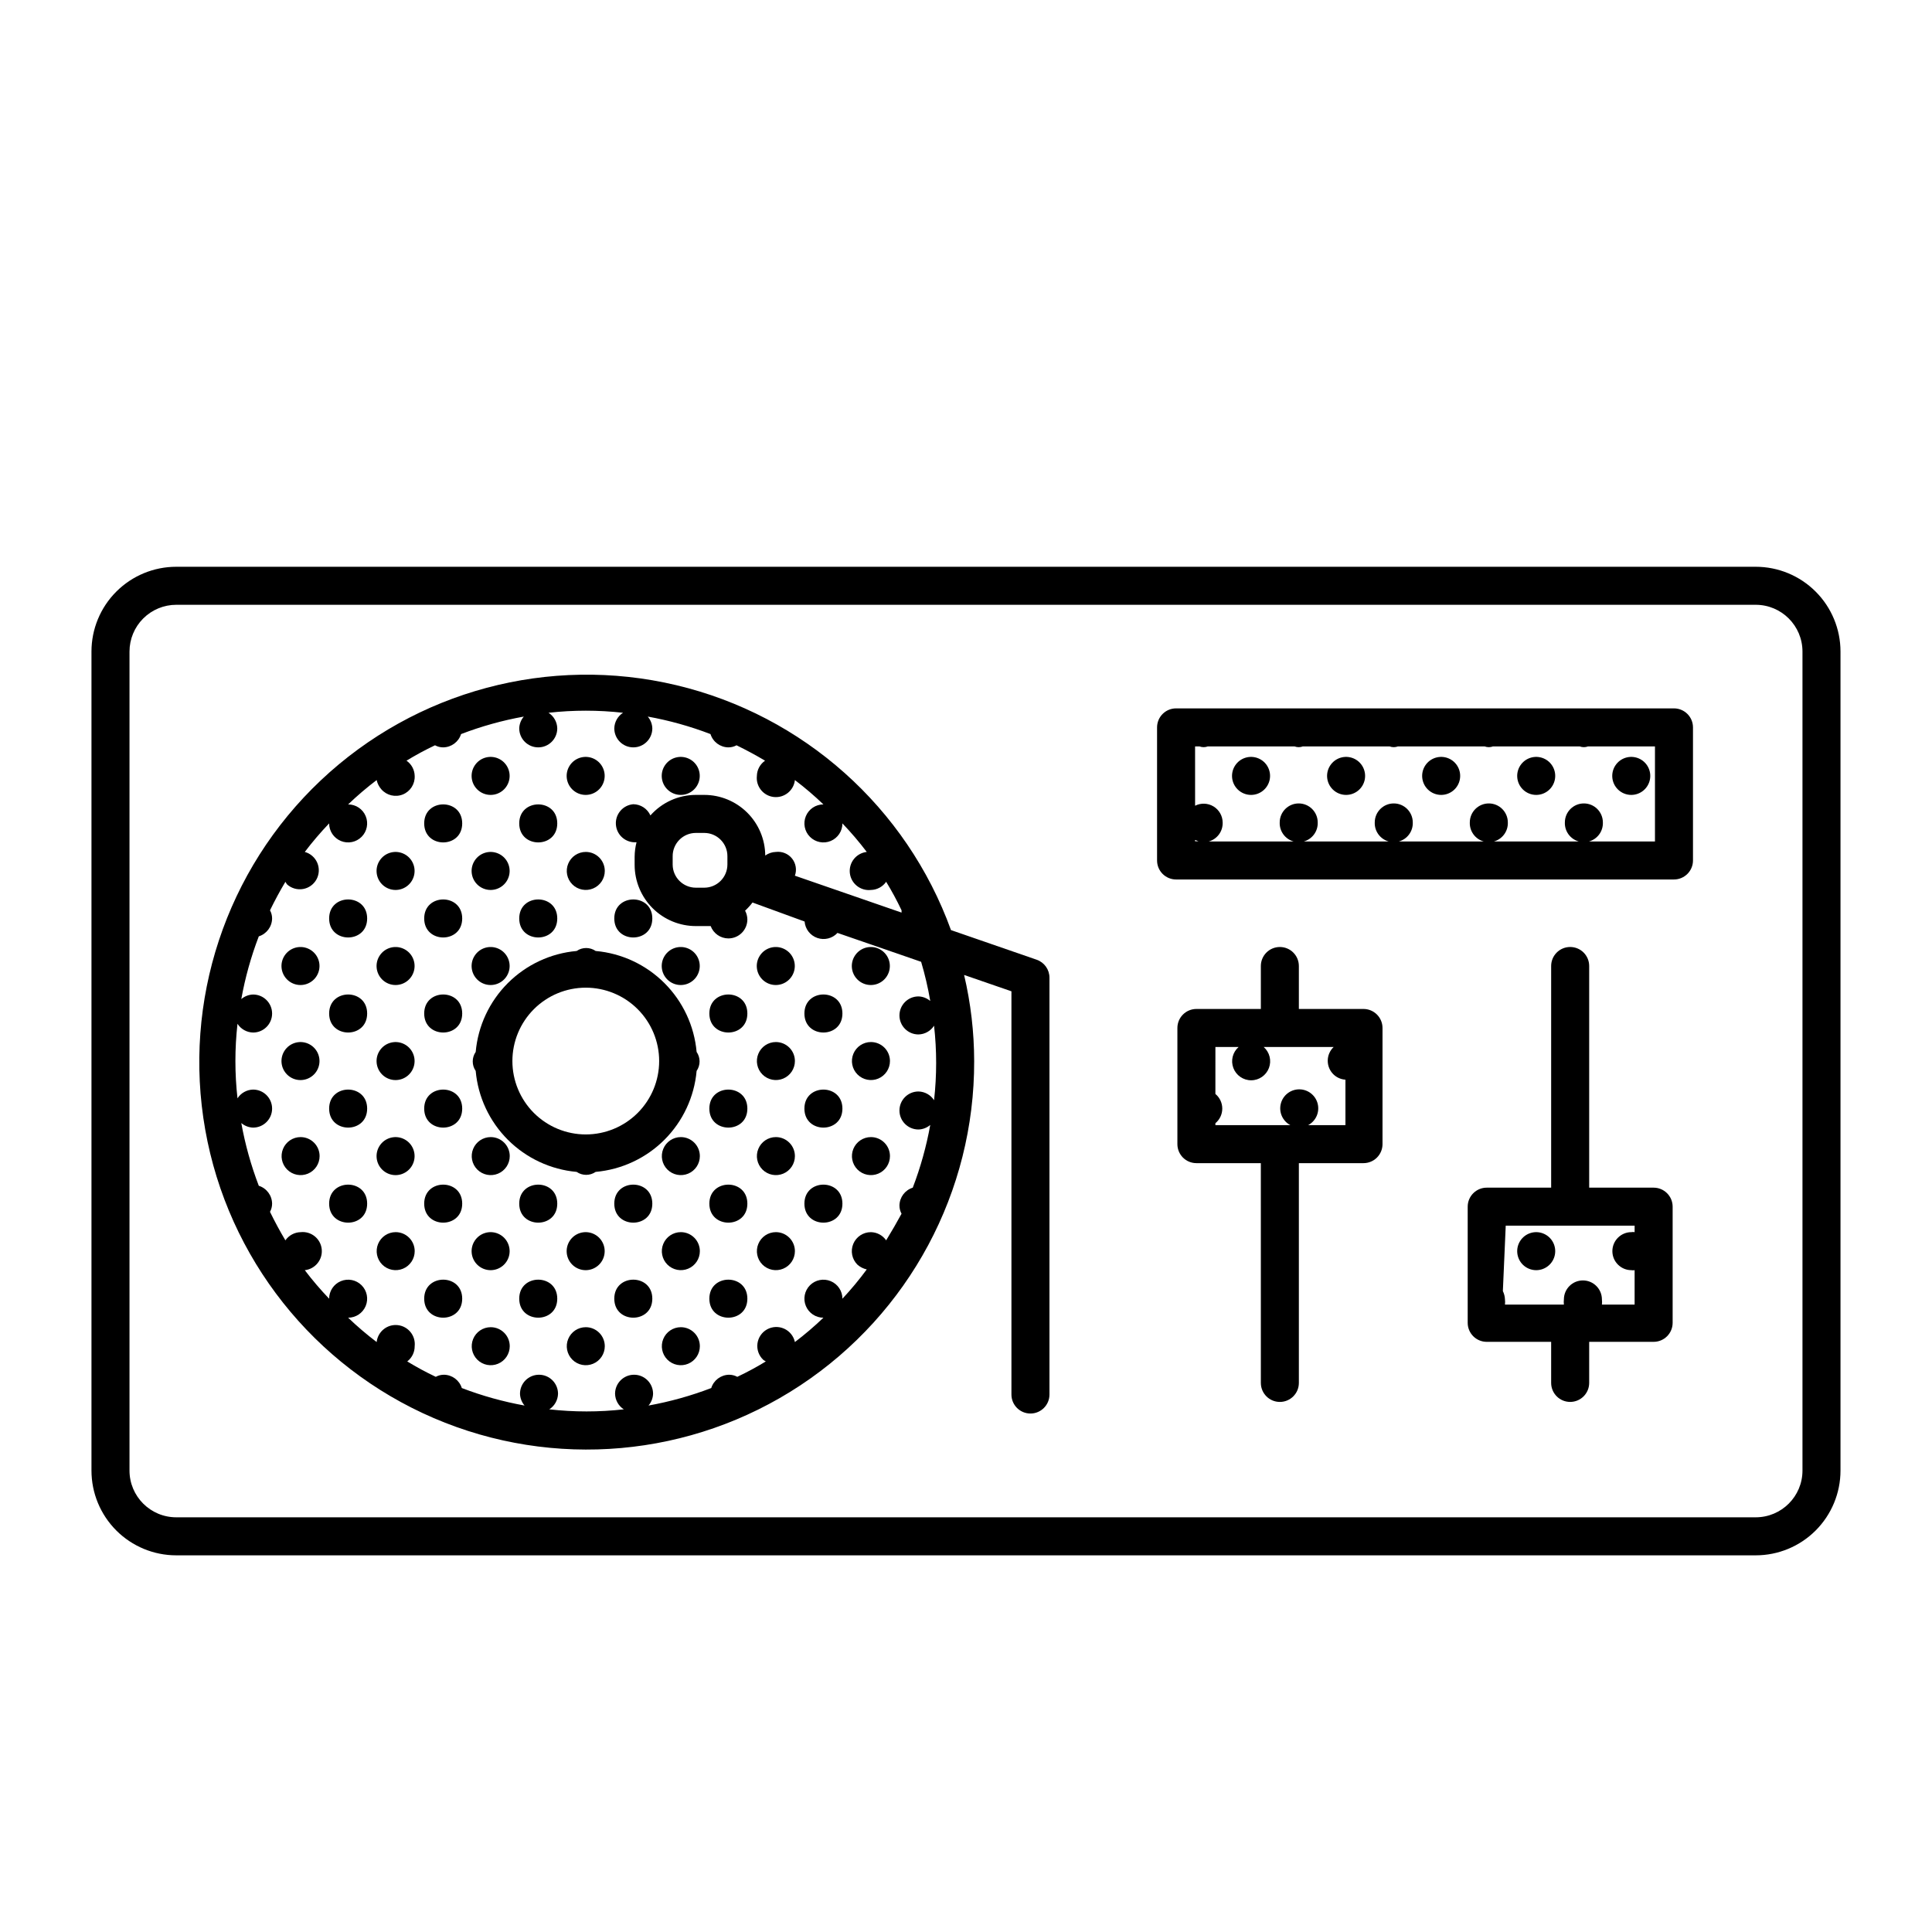<?xml version="1.0" encoding="UTF-8"?>
<!-- Uploaded to: ICON Repo, www.iconrepo.com, Generator: ICON Repo Mixer Tools -->
<svg fill="#000000" width="800px" height="800px" version="1.1" viewBox="144 144 512 512" xmlns="http://www.w3.org/2000/svg">
 <g>
  <path d="m609.28 294.2h-418.57c-5.957 0-11.672 2.367-15.887 6.582-4.215 4.211-6.582 9.93-6.582 15.887v217.04c0 5.957 2.367 11.672 6.582 15.887s9.93 6.582 15.887 6.582h418.57c5.961 0 11.676-2.367 15.887-6.582 4.215-4.215 6.582-9.93 6.582-15.887v-217.04c0-5.957-2.367-11.676-6.582-15.887-4.211-4.215-9.926-6.582-15.887-6.582zm12.395 239.51c0 6.844-5.551 12.391-12.395 12.391h-418.57c-6.844 0-12.391-5.547-12.391-12.391v-217.04c0-3.285 1.305-6.438 3.629-8.762s5.477-3.633 8.762-3.633h418.57c6.844 0 12.395 5.551 12.395 12.395z"/>
  <path d="m374.81 420.15c-2.039 0-3.875 1.227-4.656 3.109-0.777 1.883-0.348 4.051 1.094 5.488 1.441 1.441 3.606 1.875 5.488 1.094s3.113-2.617 3.113-4.656c0-1.336-0.531-2.617-1.477-3.562-0.945-0.941-2.227-1.473-3.562-1.473z"/>
  <path d="m374.81 445.34c-2.039 0-3.875 1.23-4.656 3.113-0.777 1.883-0.348 4.047 1.094 5.488s3.606 1.871 5.488 1.094c1.883-0.781 3.113-2.617 3.113-4.656 0-1.336-0.531-2.617-1.477-3.562-0.945-0.945-2.227-1.477-3.562-1.477z"/>
  <path d="m367.25 412.59c0 6.719-10.074 6.719-10.074 0s10.074-6.719 10.074 0"/>
  <path d="m349.62 420.15c-2.039 0-3.875 1.227-4.652 3.109-0.781 1.883-0.352 4.051 1.09 5.488 1.441 1.441 3.609 1.875 5.492 1.094s3.109-2.617 3.109-4.656c0-1.336-0.531-2.617-1.477-3.562-0.945-0.941-2.227-1.473-3.562-1.473z"/>
  <path d="m374.81 405.04c2.402-0.012 4.461-1.723 4.918-4.082 0.453-2.356-0.816-4.711-3.043-5.617-2.223-0.91-4.781-0.121-6.106 1.883-1.328 2.004-1.055 4.664 0.652 6.356 0.953 0.945 2.238 1.469 3.578 1.461z"/>
  <path d="m367.25 437.79c0 6.715-10.074 6.715-10.074 0 0-6.719 10.074-6.719 10.074 0"/>
  <path d="m349.62 445.34c-2.039 0-3.875 1.23-4.652 3.113-0.781 1.883-0.352 4.047 1.09 5.488 1.441 1.441 3.609 1.871 5.492 1.094 1.883-0.781 3.109-2.617 3.109-4.656 0-1.336-0.531-2.617-1.477-3.562-0.945-0.945-2.227-1.477-3.562-1.477z"/>
  <path d="m367.25 462.98c0 6.715-10.074 6.715-10.074 0 0-6.719 10.074-6.719 10.074 0"/>
  <path d="m349.62 470.53c-2.039 0-3.875 1.227-4.652 3.109-0.781 1.883-0.352 4.051 1.09 5.492 1.441 1.441 3.609 1.871 5.492 1.09 1.883-0.777 3.109-2.613 3.109-4.652 0-1.336-0.531-2.617-1.477-3.562-0.945-0.945-2.227-1.477-3.562-1.477z"/>
  <path d="m342.06 412.59c0 6.719-10.074 6.719-10.074 0s10.074-6.719 10.074 0"/>
  <path d="m349.62 405.04c2.402-0.012 4.461-1.723 4.918-4.082 0.457-2.356-0.816-4.711-3.043-5.617-2.223-0.91-4.781-0.121-6.106 1.883s-1.051 4.664 0.652 6.356c0.953 0.945 2.238 1.469 3.578 1.461z"/>
  <path d="m342.06 437.79c0 6.715-10.074 6.715-10.074 0 0-6.719 10.074-6.719 10.074 0"/>
  <path d="m324.43 445.34c-2.035 0-3.875 1.23-4.652 3.113-0.781 1.883-0.352 4.047 1.09 5.488 1.441 1.441 3.609 1.871 5.492 1.094 1.883-0.781 3.109-2.617 3.109-4.656 0-1.336-0.531-2.617-1.477-3.562-0.945-0.945-2.227-1.477-3.562-1.477z"/>
  <path d="m342.06 462.98c0 6.715-10.074 6.715-10.074 0 0-6.719 10.074-6.719 10.074 0"/>
  <path d="m324.43 470.53c-2.035 0-3.875 1.227-4.652 3.109-0.781 1.883-0.352 4.051 1.09 5.492 1.441 1.441 3.609 1.871 5.492 1.09 1.883-0.777 3.109-2.613 3.109-4.652 0-1.336-0.531-2.617-1.477-3.562-0.945-0.945-2.227-1.477-3.562-1.477z"/>
  <path d="m342.06 488.16c0 6.719-10.074 6.719-10.074 0 0-6.715 10.074-6.715 10.074 0"/>
  <path d="m324.43 495.72c-2.035 0-3.875 1.227-4.652 3.109-0.781 1.883-0.352 4.051 1.09 5.492 1.441 1.441 3.609 1.871 5.492 1.09 1.883-0.777 3.109-2.617 3.109-4.652 0-1.336-0.531-2.617-1.477-3.562-0.945-0.945-2.227-1.477-3.562-1.477z"/>
  <path d="m299.24 369.77c-2.039 0-3.875 1.227-4.656 3.109-0.781 1.883-0.348 4.051 1.094 5.492 1.438 1.441 3.606 1.871 5.488 1.09 1.883-0.777 3.109-2.613 3.109-4.652 0-1.336-0.531-2.617-1.473-3.562-0.945-0.945-2.227-1.477-3.562-1.477z"/>
  <path d="m324.43 354.66c2.402-0.016 4.461-1.723 4.918-4.082s-0.816-4.711-3.039-5.621c-2.227-0.906-4.781-0.121-6.109 1.883-1.324 2.004-1.051 4.668 0.656 6.359 0.949 0.941 2.238 1.469 3.574 1.461z"/>
  <path d="m316.87 387.4c0 6.719-10.078 6.719-10.078 0 0-6.715 10.078-6.715 10.078 0"/>
  <path d="m324.43 405.04c2.402-0.012 4.461-1.723 4.918-4.082 0.457-2.356-0.816-4.711-3.039-5.617-2.227-0.91-4.781-0.121-6.109 1.883-1.324 2.004-1.051 4.664 0.656 6.356 0.949 0.945 2.238 1.469 3.574 1.461z"/>
  <path d="m316.87 462.98c0 6.715-10.078 6.715-10.078 0 0-6.719 10.078-6.719 10.078 0"/>
  <path d="m316.87 488.16c0 6.719-10.078 6.719-10.078 0 0-6.715 10.078-6.715 10.078 0"/>
  <path d="m299.24 495.72c-2.039 0-3.875 1.227-4.656 3.109-0.781 1.883-0.348 4.051 1.094 5.492 1.438 1.441 3.606 1.871 5.488 1.09 1.883-0.777 3.109-2.617 3.109-4.652 0-1.336-0.531-2.617-1.473-3.562-0.945-0.945-2.227-1.477-3.562-1.477z"/>
  <path d="m291.68 362.21c0 6.719-10.078 6.719-10.078 0 0-6.715 10.078-6.715 10.078 0"/>
  <path d="m299.24 354.66c2.402-0.016 4.461-1.723 4.914-4.082 0.457-2.359-0.816-4.711-3.039-5.621-2.227-0.906-4.781-0.121-6.106 1.883-1.328 2.004-1.055 4.668 0.652 6.359 0.949 0.941 2.238 1.469 3.578 1.461z"/>
  <path d="m291.68 387.4c0 6.719-10.078 6.719-10.078 0 0-6.715 10.078-6.715 10.078 0"/>
  <path d="m274.05 445.34c-2.039 0-3.875 1.23-4.656 3.113-0.777 1.883-0.348 4.047 1.094 5.488s3.606 1.871 5.488 1.094c1.883-0.781 3.113-2.617 3.113-4.656 0-1.336-0.531-2.617-1.477-3.562-0.945-0.945-2.227-1.477-3.562-1.477z"/>
  <path d="m291.68 462.98c0 6.715-10.078 6.715-10.078 0 0-6.719 10.078-6.719 10.078 0"/>
  <path d="m291.68 488.16c0 6.719-10.078 6.719-10.078 0 0-6.715 10.078-6.715 10.078 0"/>
  <path d="m274.05 495.72c-2.039 0-3.875 1.227-4.656 3.109-0.777 1.883-0.348 4.051 1.094 5.492 1.441 1.441 3.606 1.871 5.488 1.09 1.883-0.777 3.113-2.617 3.113-4.652 0-1.336-0.531-2.617-1.477-3.562-0.945-0.945-2.227-1.477-3.562-1.477z"/>
  <path d="m299.24 480.61c2.402-0.016 4.461-1.723 4.914-4.082 0.457-2.359-0.816-4.711-3.039-5.621-2.227-0.91-4.781-0.121-6.106 1.883-1.328 2.004-1.055 4.664 0.652 6.359 0.949 0.941 2.238 1.469 3.578 1.461z"/>
  <path d="m266.49 362.21c0 6.719-10.074 6.719-10.074 0 0-6.715 10.074-6.715 10.074 0"/>
  <path d="m274.05 354.66c2.402-0.016 4.461-1.723 4.918-4.082 0.453-2.359-0.82-4.711-3.043-5.621-2.223-0.906-4.781-0.121-6.106 1.883-1.328 2.004-1.055 4.668 0.652 6.359 0.949 0.941 2.238 1.469 3.578 1.461z"/>
  <path d="m266.49 387.4c0 6.719-10.074 6.719-10.074 0 0-6.715 10.074-6.715 10.074 0"/>
  <path d="m274.05 379.85c2.402-0.016 4.461-1.723 4.918-4.082 0.453-2.359-0.82-4.715-3.043-5.621-2.223-0.91-4.781-0.121-6.106 1.883-1.328 2.004-1.055 4.664 0.652 6.359 0.949 0.941 2.238 1.469 3.578 1.461z"/>
  <path d="m266.49 412.59c0 6.719-10.074 6.719-10.074 0s10.074-6.719 10.074 0"/>
  <path d="m274.05 405.04c2.402-0.012 4.461-1.723 4.918-4.082 0.453-2.356-0.82-4.711-3.043-5.617-2.223-0.91-4.781-0.121-6.106 1.883-1.328 2.004-1.055 4.664 0.652 6.356 0.949 0.945 2.238 1.469 3.578 1.461z"/>
  <path d="m266.49 437.79c0 6.715-10.074 6.715-10.074 0 0-6.719 10.074-6.719 10.074 0"/>
  <path d="m266.49 462.98c0 6.715-10.074 6.715-10.074 0 0-6.719 10.074-6.719 10.074 0"/>
  <path d="m248.86 470.53c-2.039 0-3.875 1.227-4.656 3.109-0.777 1.883-0.348 4.051 1.094 5.492 1.441 1.441 3.609 1.871 5.492 1.09 1.883-0.777 3.109-2.613 3.109-4.652 0-1.336-0.531-2.617-1.477-3.562-0.945-0.945-2.227-1.477-3.562-1.477z"/>
  <path d="m266.49 488.16c0 6.719-10.074 6.719-10.074 0 0-6.715 10.074-6.715 10.074 0"/>
  <path d="m274.05 480.61c2.402-0.016 4.461-1.723 4.918-4.082 0.453-2.359-0.82-4.711-3.043-5.621s-4.781-0.121-6.106 1.883c-1.328 2.004-1.055 4.664 0.652 6.359 0.949 0.941 2.238 1.469 3.578 1.461z"/>
  <path d="m241.3 387.4c0 6.719-10.074 6.719-10.074 0 0-6.715 10.074-6.715 10.074 0"/>
  <path d="m248.86 379.85c2.402-0.016 4.461-1.723 4.918-4.082 0.457-2.359-0.816-4.715-3.043-5.621-2.223-0.91-4.781-0.121-6.106 1.883s-1.051 4.664 0.652 6.359c0.953 0.941 2.238 1.469 3.578 1.461z"/>
  <path d="m241.3 412.59c0 6.719-10.074 6.719-10.074 0s10.074-6.719 10.074 0"/>
  <path d="m248.86 405.04c2.402-0.012 4.461-1.723 4.918-4.082 0.457-2.356-0.816-4.711-3.043-5.617-2.223-0.91-4.781-0.121-6.106 1.883s-1.051 4.664 0.652 6.356c0.953 0.945 2.238 1.469 3.578 1.461z"/>
  <path d="m241.3 437.79c0 6.715-10.074 6.715-10.074 0 0-6.719 10.074-6.719 10.074 0"/>
  <path d="m223.66 445.34c-2.035 0-3.875 1.23-4.652 3.113-0.781 1.883-0.352 4.047 1.09 5.488 1.441 1.441 3.609 1.871 5.492 1.094 1.883-0.781 3.109-2.617 3.109-4.656 0-1.336-0.531-2.617-1.477-3.562-0.945-0.945-2.227-1.477-3.562-1.477z"/>
  <path d="m248.86 430.23c2.402-0.012 4.461-1.723 4.918-4.082 0.457-2.359-0.816-4.711-3.043-5.621-2.223-0.906-4.781-0.117-6.106 1.887s-1.051 4.664 0.652 6.356c0.953 0.945 2.238 1.469 3.578 1.461z"/>
  <path d="m241.3 462.98c0 6.715-10.074 6.715-10.074 0 0-6.719 10.074-6.719 10.074 0"/>
  <path d="m248.86 455.42c2.402-0.016 4.461-1.723 4.918-4.082 0.457-2.359-0.816-4.711-3.043-5.621-2.223-0.906-4.781-0.121-6.106 1.883s-1.051 4.668 0.652 6.359c0.953 0.941 2.238 1.469 3.578 1.461z"/>
  <path d="m223.66 405.04c2.402-0.012 4.461-1.723 4.918-4.082 0.457-2.356-0.816-4.711-3.039-5.617-2.227-0.91-4.781-0.121-6.109 1.883-1.324 2.004-1.051 4.664 0.656 6.356 0.949 0.945 2.234 1.469 3.574 1.461z"/>
  <path d="m223.66 430.23c2.402-0.012 4.461-1.723 4.918-4.082s-0.816-4.711-3.039-5.621c-2.227-0.906-4.781-0.117-6.109 1.887-1.324 2.004-1.051 4.664 0.656 6.356 0.949 0.945 2.234 1.469 3.574 1.461z"/>
  <path d="m328.61 427.81c1.047-1.516 1.047-3.523 0-5.039-0.613-6.887-3.629-13.344-8.52-18.234s-11.344-7.906-18.234-8.516c-1.516-1.047-3.519-1.047-5.039 0-6.887 0.609-13.344 3.625-18.234 8.516s-7.906 11.348-8.516 18.234c-1.047 1.516-1.047 3.523 0 5.039 0.609 6.891 3.625 13.344 8.516 18.234s11.348 7.906 18.234 8.52c1.52 1.047 3.523 1.047 5.039 0 6.891-0.613 13.344-3.629 18.234-8.52s7.906-11.344 8.52-18.234zm-29.371 16.828c-5.16 0-10.105-2.051-13.754-5.695-3.644-3.648-5.695-8.594-5.695-13.754 0-5.156 2.051-10.102 5.695-13.75 3.648-3.648 8.594-5.695 13.754-5.695 5.156 0 10.102 2.047 13.75 5.695 3.648 3.648 5.695 8.594 5.695 13.75 0 5.16-2.047 10.105-5.695 13.754-3.648 3.644-8.594 5.695-13.75 5.695z"/>
  <path d="m418.74 398.34-22.723-7.859h0.004c-11.785-32.512-39.145-56.906-72.789-64.902-33.645-7.996-69.055 1.48-94.207 25.215-25.152 23.73-36.668 58.531-30.637 92.582 6.027 34.051 28.793 62.781 60.566 76.434 31.77 13.652 68.281 10.395 97.133-8.668 28.855-19.062 46.172-51.367 46.078-85.949-0.012-7.684-0.906-15.34-2.668-22.82l12.543 4.332v106.86c0 2.781 2.258 5.035 5.039 5.035s5.039-2.254 5.039-5.035v-110.44c0.012-2.152-1.344-4.074-3.379-4.785zm-39.898 74.363c-0.922-1.328-2.418-2.133-4.031-2.168-2.047-0.012-3.898 1.215-4.684 3.106s-0.348 4.07 1.105 5.512c0.703 0.621 1.551 1.055 2.469 1.258-1.996 2.711-4.148 5.301-6.449 7.758 0-2.035-1.227-3.875-3.109-4.652-1.883-0.781-4.051-0.352-5.492 1.09-1.438 1.441-1.871 3.609-1.09 5.492s2.617 3.109 4.652 3.109c-2.391 2.293-4.914 4.445-7.555 6.449-0.332-1.562-1.387-2.879-2.844-3.539-1.457-0.66-3.141-0.594-4.535 0.184-1.398 0.777-2.344 2.176-2.547 3.762-0.203 1.586 0.355 3.172 1.512 4.277 0.223 0.172 0.457 0.32 0.707 0.453-2.418 1.477-4.938 2.84-7.559 4.082-0.664-0.363-1.41-0.555-2.168-0.555-2.172 0.031-4.082 1.453-4.734 3.527-5.387 2.062-10.953 3.613-16.625 4.637 0.746-0.875 1.172-1.977 1.207-3.125 0-2.781-2.254-5.039-5.035-5.039-2.785 0-5.039 2.258-5.039 5.039 0.035 1.676 0.906 3.227 2.316 4.133-6.562 0.738-13.188 0.738-19.75 0 1.414-0.906 2.281-2.457 2.32-4.133 0-2.781-2.258-5.039-5.039-5.039-2.785 0-5.039 2.258-5.039 5.039 0.035 1.148 0.461 2.25 1.211 3.125-5.676-1.023-11.242-2.574-16.629-4.637-0.652-2.074-2.559-3.496-4.734-3.527-0.758 0-1.504 0.191-2.168 0.555-2.621-1.242-5.141-2.602-7.559-4.082h0.004c1.25-0.961 1.977-2.453 1.965-4.027 0.305-2.785-1.703-5.289-4.484-5.594-2.781-0.305-5.285 1.703-5.594 4.484-2.641-2.004-5.164-4.156-7.555-6.449 2.035 0 3.875-1.227 4.652-3.109 0.781-1.883 0.352-4.051-1.09-5.492-1.441-1.441-3.609-1.871-5.492-1.09-1.883 0.777-3.109 2.617-3.109 4.652-2.293-2.391-4.445-4.914-6.449-7.555 2.781-0.309 4.789-2.812 4.484-5.594-0.305-2.781-2.809-4.789-5.594-4.484-1.613 0.035-3.109 0.84-4.031 2.168-1.445-2.418-2.805-4.938-4.082-7.559h0.004c0.363-0.664 0.555-1.41 0.555-2.164-0.031-2.176-1.453-4.086-3.527-4.738-2.062-5.383-3.613-10.949-4.637-16.625 0.875 0.746 1.977 1.176 3.125 1.211 2.781 0 5.039-2.258 5.039-5.039 0-2.785-2.258-5.039-5.039-5.039-1.676 0.035-3.227 0.906-4.133 2.316-0.738-6.562-0.738-13.188 0-19.75 0.906 1.414 2.457 2.281 4.133 2.32 2.781 0 5.039-2.258 5.039-5.039s-2.258-5.039-5.039-5.039c-1.148 0.035-2.25 0.461-3.125 1.211 1.023-5.676 2.574-11.242 4.637-16.625 2.074-0.652 3.496-2.562 3.527-4.738 0-0.758-0.191-1.5-0.555-2.164 1.277-2.621 2.637-5.141 4.082-7.559h-0.004c0.137 0.246 0.285 0.48 0.457 0.707 1.145 1.023 2.699 1.469 4.219 1.207 1.516-0.262 2.828-1.203 3.566-2.555 0.734-1.355 0.812-2.969 0.207-4.387-0.605-1.414-1.824-2.477-3.309-2.883 2.004-2.641 4.156-5.164 6.449-7.559 0 2.039 1.227 3.875 3.109 4.656 1.883 0.781 4.051 0.348 5.492-1.094 1.441-1.438 1.871-3.606 1.09-5.488-0.777-1.883-2.617-3.109-4.652-3.109 2.391-2.293 4.914-4.445 7.555-6.449 0.203 0.918 0.637 1.766 1.262 2.469 1.414 1.609 3.691 2.148 5.68 1.344 1.984-0.809 3.242-2.781 3.137-4.922-0.035-1.613-0.84-3.109-2.168-4.031 2.418-1.477 4.938-2.84 7.559-4.082v0.004c0.664 0.363 1.41 0.555 2.164 0.551 2.176-0.027 4.086-1.449 4.738-3.523 5.383-2.062 10.949-3.613 16.625-4.637-0.746 0.875-1.176 1.977-1.211 3.125 0 2.781 2.258 5.035 5.039 5.035 2.785 0 5.039-2.254 5.039-5.035-0.035-1.68-0.906-3.227-2.316-4.133 6.562-0.738 13.188-0.738 19.746 0-1.41 0.906-2.277 2.453-2.316 4.133 0 2.781 2.258 5.035 5.039 5.035s5.039-2.254 5.039-5.035c-0.035-1.148-0.461-2.25-1.211-3.125 5.676 1.023 11.242 2.574 16.625 4.637 0.652 2.074 2.562 3.496 4.738 3.523 0.758 0.004 1.5-0.188 2.164-0.551 2.621 1.277 5.141 2.637 7.559 4.082v-0.004c-1.324 0.922-2.133 2.418-2.168 4.031-0.305 2.781 1.703 5.285 4.484 5.594 2.785 0.305 5.285-1.703 5.594-4.484 2.641 2.004 5.164 4.156 7.555 6.449-2.035 0-3.871 1.227-4.652 3.109-0.781 1.883-0.348 4.051 1.09 5.488 1.441 1.441 3.609 1.875 5.492 1.094s3.109-2.617 3.109-4.656c2.293 2.394 4.445 4.918 6.449 7.559-1.336 0.148-2.559 0.82-3.398 1.867-0.844 1.051-1.23 2.391-1.086 3.727 0.309 2.781 2.812 4.789 5.594 4.484 1.613-0.035 3.109-0.844 4.031-2.168 1.477 2.418 2.84 4.938 4.082 7.559v0.605l-28.266-9.777c0.555-1.547 0.266-3.269-0.762-4.555-1.027-1.285-2.644-1.941-4.277-1.742-1.016 0.027-2 0.363-2.82 0.957-0.027-4.269-1.742-8.359-4.773-11.371s-7.129-4.699-11.398-4.699h-2.219c-4.606 0.008-8.988 1.988-12.039 5.441-0.805-1.789-2.574-2.949-4.535-2.973-2.781 0.234-4.848 2.684-4.609 5.465 0.234 2.785 2.684 4.848 5.465 4.609-0.324 1.25-0.492 2.539-0.504 3.832v2.215c0.016 4.293 1.73 8.406 4.769 11.438 3.043 3.031 7.16 4.734 11.453 4.734h2.215 1.715c0.73 1.957 2.598 3.262 4.688 3.273 1.336 0 2.617-0.527 3.562-1.473 0.945-0.945 1.473-2.227 1.473-3.562-0.012-0.812-0.219-1.605-0.602-2.32 0.719-0.66 1.375-1.387 1.965-2.164l13.805 5.039c0.16 1.992 1.48 3.699 3.371 4.356 1.887 0.656 3.984 0.133 5.344-1.336l22.168 7.656v0.004c1.012 3.406 1.82 6.875 2.418 10.379-0.875-0.75-1.977-1.176-3.125-1.211-2.781 0-5.039 2.258-5.039 5.039s2.258 5.039 5.039 5.039c1.68-0.039 3.227-0.906 4.133-2.32 0.738 6.562 0.738 13.188 0 19.75-0.906-1.41-2.453-2.281-4.133-2.316-2.781 0-5.039 2.254-5.039 5.039 0 2.781 2.258 5.035 5.039 5.035 1.148-0.031 2.25-0.461 3.125-1.207-1.023 5.676-2.574 11.242-4.637 16.625-2.074 0.652-3.496 2.562-3.527 4.734 0 0.758 0.191 1.504 0.555 2.168-1.242 2.285-2.602 4.637-4.078 7.055zm-48.215-93.457h-2.219c-3.375 0-6.117-2.723-6.144-6.098v-2.215c-0.016-1.641 0.629-3.215 1.781-4.379 1.152-1.164 2.727-1.82 4.363-1.82h2.219c3.394 0 6.144 2.754 6.144 6.148v2.215c0 1.633-0.648 3.195-1.801 4.348s-2.715 1.801-4.344 1.801z"/>
  <path d="m576.33 354.66c2.402-0.016 4.461-1.723 4.918-4.082s-0.816-4.711-3.043-5.621c-2.223-0.906-4.781-0.121-6.106 1.883-1.328 2.004-1.051 4.668 0.652 6.359 0.953 0.941 2.238 1.469 3.578 1.461z"/>
  <path d="m551.14 354.66c2.402-0.016 4.461-1.723 4.918-4.082 0.457-2.359-0.816-4.711-3.043-5.621-2.223-0.906-4.777-0.121-6.106 1.883-1.324 2.004-1.051 4.668 0.652 6.359 0.953 0.941 2.238 1.469 3.578 1.461z"/>
  <path d="m525.95 354.66c2.406-0.016 4.465-1.723 4.918-4.082 0.457-2.359-0.816-4.711-3.039-5.621-2.227-0.906-4.781-0.121-6.109 1.883-1.324 2.004-1.051 4.668 0.656 6.359 0.949 0.941 2.238 1.469 3.574 1.461z"/>
  <path d="m500.76 354.66c2.402-0.016 4.461-1.723 4.918-4.082 0.453-2.359-0.82-4.711-3.043-5.621-2.227-0.906-4.781-0.121-6.106 1.883-1.328 2.004-1.055 4.668 0.652 6.359 0.949 0.941 2.238 1.469 3.578 1.461z"/>
  <path d="m475.57 354.66c2.402-0.016 4.461-1.723 4.918-4.082s-0.816-4.711-3.043-5.621c-2.223-0.906-4.781-0.121-6.106 1.883-1.328 2.004-1.055 4.668 0.652 6.359 0.953 0.941 2.238 1.469 3.578 1.461z"/>
  <path d="m587.62 377.07c1.336 0 2.617-0.531 3.562-1.477 0.945-0.941 1.477-2.223 1.477-3.562v-35.266c0-1.336-0.531-2.617-1.477-3.562-0.945-0.945-2.227-1.477-3.562-1.477h-131.95c-2.781 0-5.035 2.258-5.035 5.039v35.266c0 1.34 0.531 2.621 1.473 3.562 0.945 0.945 2.227 1.477 3.562 1.477zm-126.91-35.266h1.16c0.715 0.27 1.5 0.27 2.215 0h22.977c0.711 0.27 1.5 0.27 2.215 0h22.973c0.715 0.27 1.504 0.27 2.219 0h22.973c0.715 0.27 1.504 0.27 2.219 0h22.973c0.715 0.27 1.504 0.27 2.215 0h17.734v25.191h-17.48c2.242-0.629 3.762-2.711 3.676-5.039 0-2.781-2.254-5.039-5.035-5.039-2.785 0-5.039 2.258-5.039 5.039-0.086 2.328 1.434 4.41 3.676 5.039h-22.469c2.242-0.629 3.766-2.711 3.68-5.039 0-2.781-2.258-5.039-5.039-5.039-2.785 0-5.039 2.258-5.039 5.039-0.086 2.328 1.434 4.41 3.68 5.039h-22.473c2.246-0.629 3.766-2.711 3.68-5.039 0-2.781-2.258-5.039-5.039-5.039s-5.039 2.258-5.039 5.039c-0.086 2.328 1.438 4.41 3.68 5.039h-22.469c2.242-0.629 3.762-2.711 3.676-5.039 0-2.781-2.254-5.039-5.039-5.039-2.781 0-5.035 2.258-5.035 5.039-0.086 2.328 1.434 4.41 3.676 5.039h-22.469c2.242-0.629 3.762-2.711 3.676-5.039-0.02-1.738-0.938-3.34-2.422-4.242s-3.332-0.973-4.883-0.191zm0 24.789 0.906 0.352h-0.906z"/>
  <path d="m565.15 499.6h17.078c1.336 0 2.617-0.531 3.562-1.477 0.945-0.945 1.477-2.227 1.477-3.562v-30.781c0-1.336-0.531-2.617-1.477-3.562-0.945-0.945-2.227-1.477-3.562-1.477h-17.078v-58.742c0-2.785-2.258-5.039-5.039-5.039s-5.039 2.254-5.039 5.039v58.742h-17.078c-2.781 0-5.039 2.258-5.039 5.039v30.781c0 1.336 0.531 2.617 1.477 3.562 0.945 0.945 2.227 1.477 3.562 1.477h17.078v10.883c0 2.781 2.258 5.039 5.039 5.039s5.039-2.258 5.039-5.039zm-22.117-30.781h34.16l-0.004 1.711c-0.281-0.051-0.574-0.051-0.855 0-2.781 0-5.039 2.258-5.039 5.039s2.258 5.039 5.039 5.039c0.281 0.051 0.574 0.051 0.855 0v9.117h-8.664c0.051-0.453 0.051-0.906 0-1.359 0-2.781-2.258-5.039-5.039-5.039s-5.039 2.258-5.039 5.039c-0.051 0.453-0.051 0.906 0 1.359h-15.617c0.055-0.453 0.055-0.906 0-1.359-0.027-0.77-0.219-1.523-0.555-2.219z"/>
  <path d="m510.38 447.21v-30.785c0-1.336-0.531-2.617-1.477-3.562s-2.227-1.477-3.562-1.477h-17.129v-11.383c0-2.785-2.254-5.039-5.039-5.039-2.781 0-5.035 2.254-5.035 5.039v11.387l-17.082-0.004c-2.781 0-5.035 2.258-5.035 5.039v30.785c0 1.336 0.531 2.617 1.473 3.562 0.945 0.941 2.227 1.473 3.562 1.473h17.078l0.004 58.242c0 2.781 2.254 5.039 5.035 5.039 2.785 0 5.039-2.258 5.039-5.039v-58.242h17.129c1.336 0 2.617-0.531 3.562-1.473 0.945-0.945 1.477-2.227 1.477-3.562zm-44.285-25.746h6.148c-1.578 1.383-2.129 3.598-1.391 5.562 0.738 1.961 2.617 3.262 4.715 3.262 2.098 0 3.973-1.301 4.715-3.262 0.738-1.965 0.184-4.18-1.391-5.562h18.539c-1 0.949-1.566 2.269-1.566 3.652 0 1.383 0.566 2.703 1.566 3.652 0.852 0.805 1.957 1.285 3.125 1.359v12.043h-9.875c2.043-1.086 3.082-3.426 2.519-5.668-0.559-2.242-2.574-3.816-4.887-3.816s-4.328 1.574-4.887 3.816c-0.562 2.242 0.477 4.582 2.519 5.668h-19.852v-0.504c1.156-0.957 1.824-2.379 1.824-3.879s-0.668-2.922-1.824-3.879z"/>
  <path d="m551.14 480.61c2.402-0.016 4.461-1.723 4.918-4.082 0.457-2.359-0.816-4.711-3.043-5.621-2.223-0.91-4.777-0.121-6.106 1.883-1.324 2.004-1.051 4.664 0.652 6.359 0.953 0.941 2.238 1.469 3.578 1.461z"/>
 </g>
</svg>